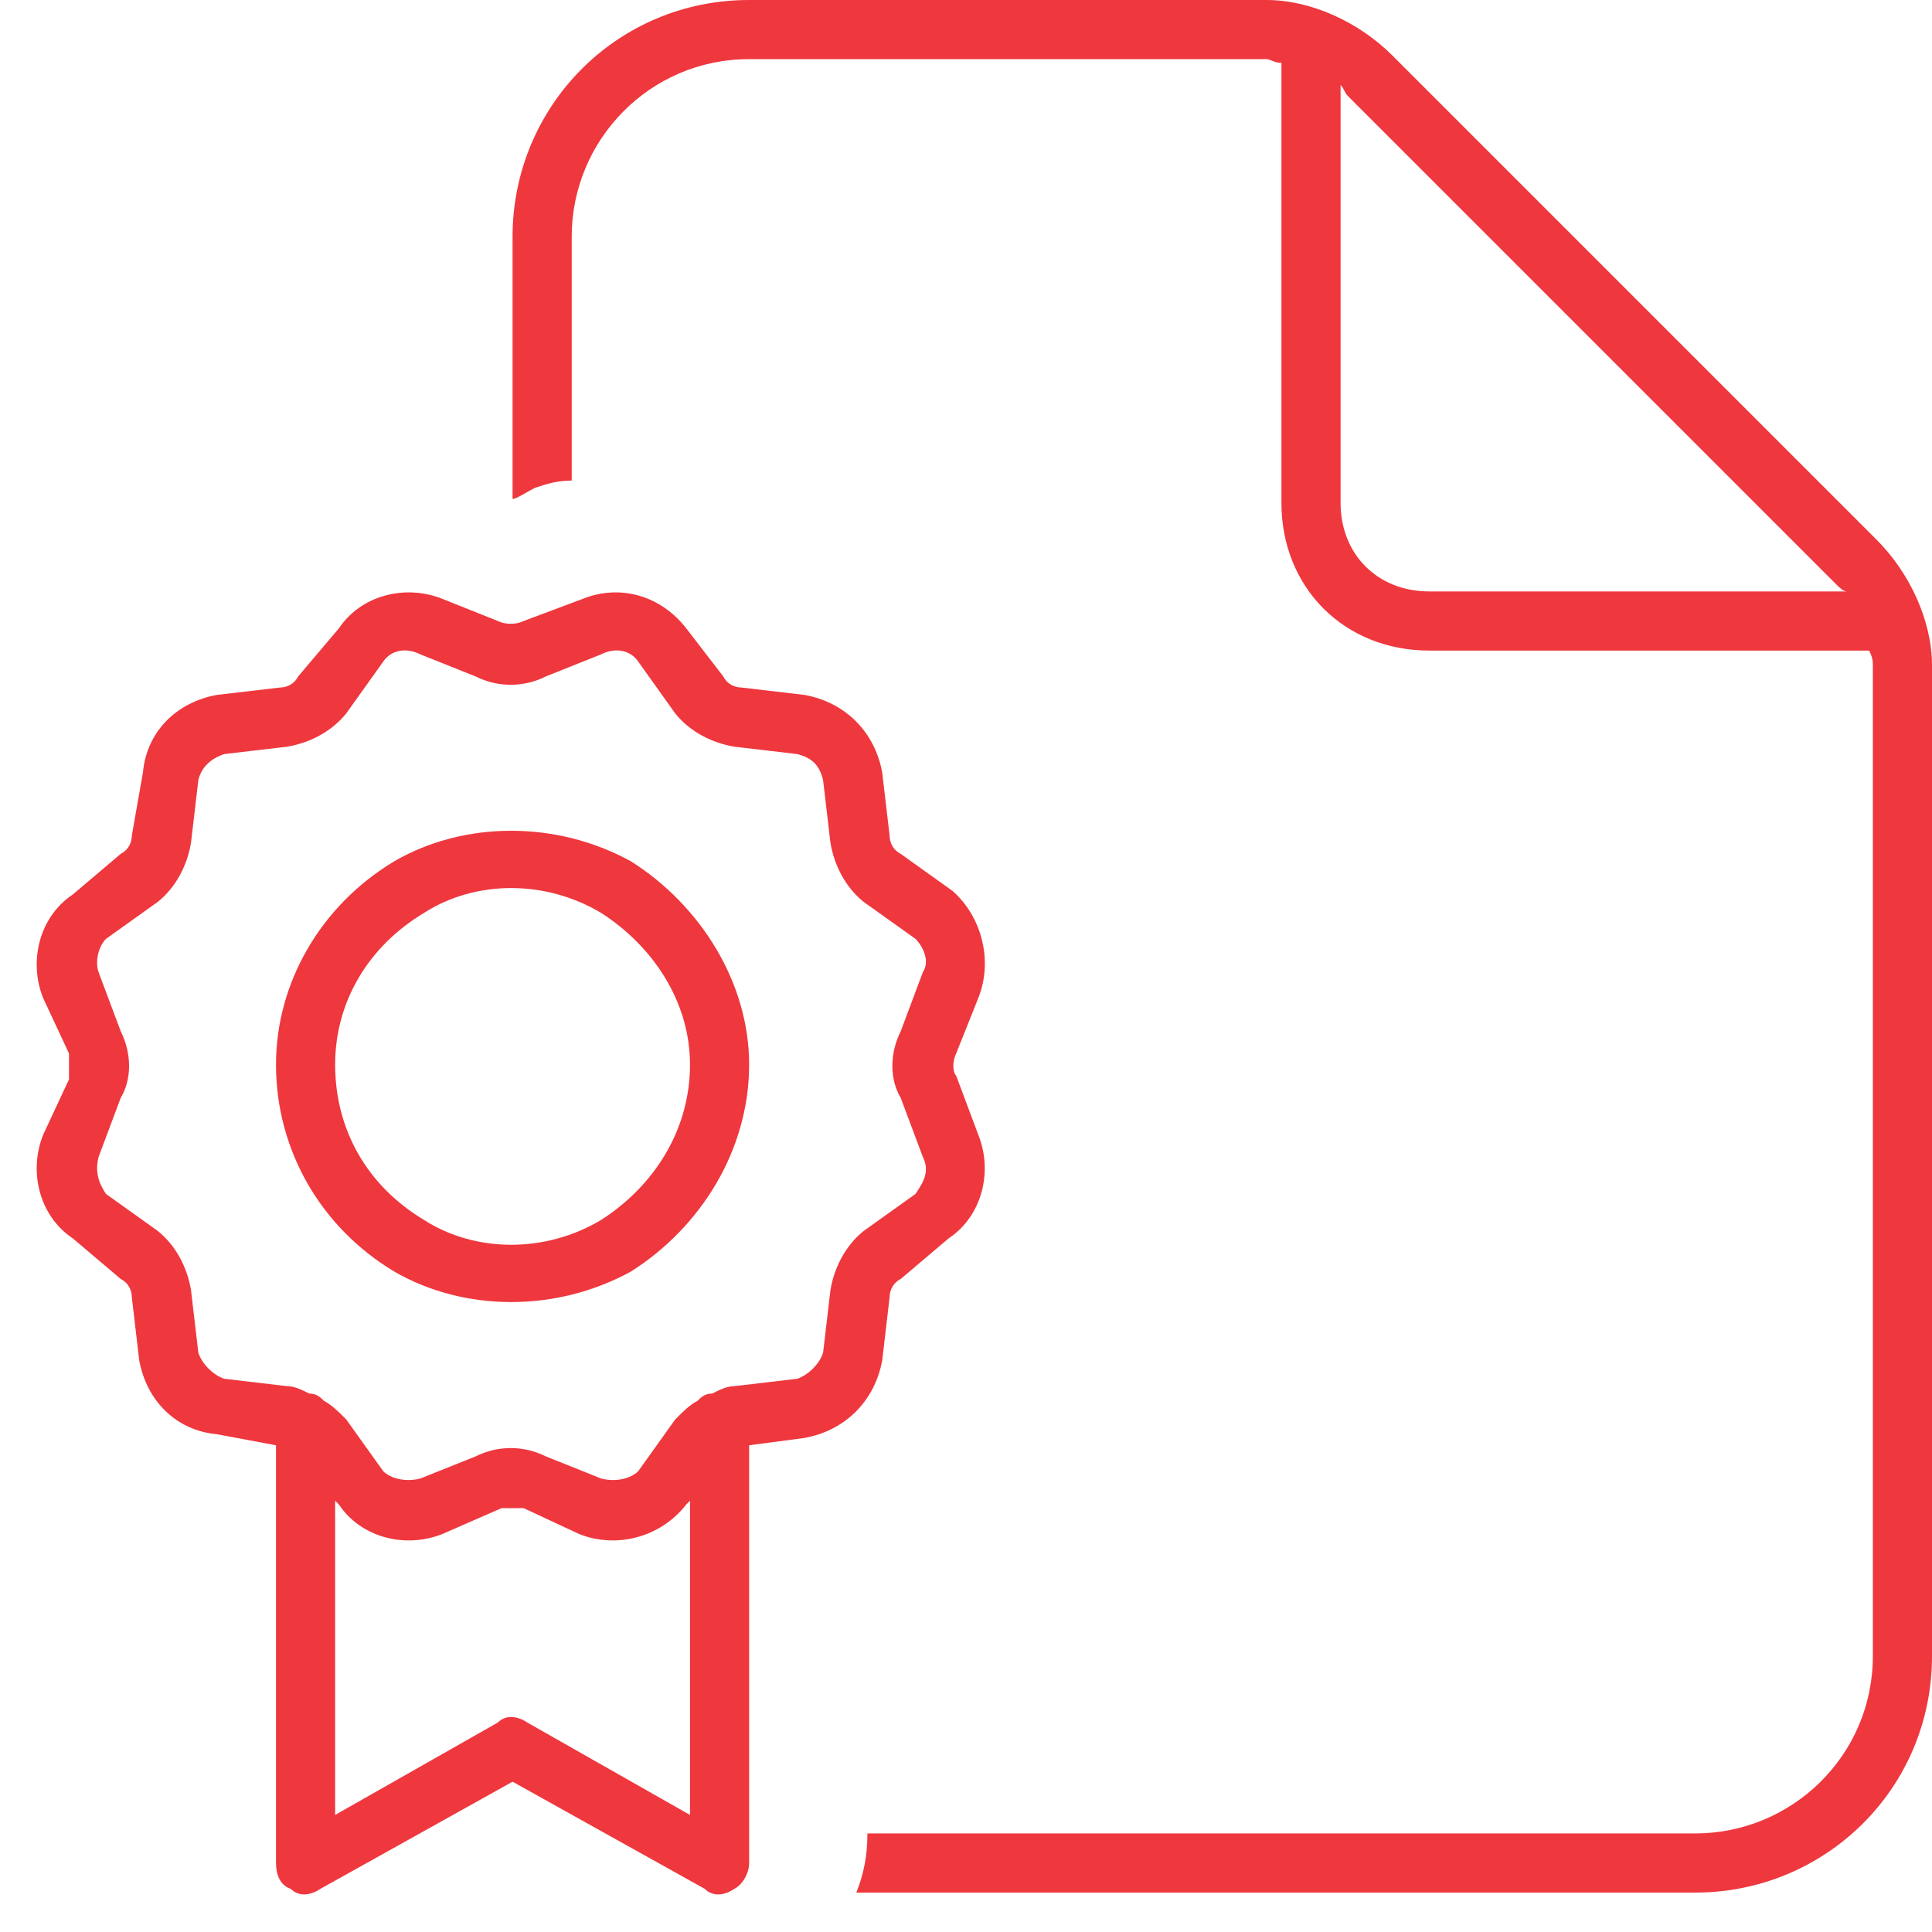 <svg width="49" height="49" viewBox="0 0 49 49" fill="none" xmlns="http://www.w3.org/2000/svg">
<path d="M14.5 12.188C14.125 12.188 13.844 12.281 13.562 12.375C13.375 12.469 13.094 12.656 13 12.656V12.75V6C13 2.719 15.625 0 19 0H32.125C33.25 0 34.469 0.562 35.312 1.406L47.594 13.688C48.438 14.531 49 15.75 49 16.875V42C49 45.375 46.281 48 43 48H21.719C21.906 47.531 22 47.062 22 46.5H43C45.438 46.5 47.5 44.531 47.5 42V16.875C47.5 16.781 47.5 16.688 47.406 16.5H36.25C34.094 16.5 32.5 14.906 32.5 12.75V1.594C32.312 1.594 32.219 1.5 32.125 1.5H19C16.469 1.5 14.5 3.562 14.5 6V12.188ZM46.562 14.812L34.188 2.438C34.094 2.344 34.094 2.25 34 2.156V12.75C34 14.062 34.938 15 36.25 15H46.844C46.75 15 46.656 14.906 46.562 14.812ZM11.219 15.188L12.625 15.75C12.812 15.844 13.094 15.844 13.281 15.75L14.781 15.188C15.719 14.812 16.75 15.094 17.406 15.938L18.344 17.156C18.438 17.344 18.625 17.438 18.812 17.438L20.406 17.625C21.438 17.812 22.188 18.562 22.375 19.594L22.562 21.188C22.562 21.375 22.656 21.562 22.844 21.656L24.156 22.594C24.906 23.25 25.188 24.375 24.812 25.312L24.25 26.719C24.156 26.906 24.156 27.188 24.25 27.281L24.812 28.781C25.188 29.719 24.906 30.844 24.062 31.406L22.844 32.438C22.656 32.531 22.562 32.719 22.562 32.906L22.375 34.5C22.188 35.531 21.438 36.281 20.406 36.469L19 36.656V47.25C19 47.531 18.812 47.812 18.625 47.906C18.344 48.094 18.062 48.094 17.875 47.906L13 45.188L8.125 47.906C7.844 48.094 7.562 48.094 7.375 47.906C7.094 47.812 7 47.531 7 47.25V36.656L5.5 36.375C4.469 36.281 3.719 35.531 3.531 34.5L3.344 32.906C3.344 32.719 3.25 32.531 3.062 32.438L1.844 31.406C1 30.844 0.719 29.719 1.094 28.781L1.75 27.375C1.75 27.188 1.75 26.906 1.75 26.719L1.094 25.312C0.719 24.375 1 23.25 1.844 22.688L3.062 21.656C3.25 21.562 3.344 21.375 3.344 21.188L3.625 19.594C3.719 18.562 4.469 17.812 5.5 17.625L7.094 17.438C7.281 17.438 7.469 17.344 7.562 17.156L8.594 15.938C9.156 15.094 10.281 14.812 11.219 15.188ZM18.062 35.344C18.25 35.25 18.438 35.156 18.625 35.156L20.219 34.969C20.5 34.875 20.781 34.594 20.875 34.312L21.062 32.719C21.156 32.156 21.438 31.594 21.906 31.219L23.219 30.281C23.406 30 23.594 29.719 23.406 29.344L22.844 27.844C22.562 27.375 22.562 26.719 22.844 26.156L23.406 24.656C23.594 24.375 23.406 24 23.219 23.812L21.906 22.875C21.438 22.5 21.156 21.938 21.062 21.375L20.875 19.781C20.781 19.406 20.594 19.219 20.219 19.125L18.625 18.938C18.062 18.844 17.5 18.562 17.125 18.094L16.188 16.781C16 16.5 15.625 16.406 15.25 16.594L13.844 17.156C13.281 17.438 12.625 17.438 12.062 17.156L10.656 16.594C10.281 16.406 9.906 16.5 9.719 16.781L8.781 18.094C8.406 18.562 7.844 18.844 7.281 18.938L5.688 19.125C5.406 19.219 5.125 19.406 5.031 19.781L4.844 21.375C4.75 21.938 4.469 22.5 4 22.875L2.688 23.812C2.5 24 2.406 24.375 2.5 24.656L3.062 26.156C3.344 26.719 3.344 27.375 3.062 27.844L2.5 29.344C2.406 29.719 2.5 30 2.688 30.281L4 31.219C4.469 31.594 4.75 32.156 4.844 32.719L5.031 34.312C5.125 34.594 5.406 34.875 5.688 34.969L7.281 35.156C7.469 35.156 7.656 35.25 7.844 35.344C8.031 35.344 8.125 35.438 8.219 35.531C8.406 35.625 8.594 35.812 8.781 36L9.719 37.312C9.906 37.5 10.281 37.594 10.656 37.5L12.062 36.938C12.625 36.656 13.281 36.656 13.844 36.938L15.25 37.5C15.625 37.594 16 37.5 16.188 37.312L17.125 36C17.312 35.812 17.5 35.625 17.688 35.531C17.781 35.438 17.875 35.344 18.062 35.344ZM8.5 38.062V46.031L12.625 43.688C12.812 43.5 13.094 43.5 13.375 43.688L17.5 46.031V38.062L17.406 38.156C16.75 39 15.625 39.281 14.688 38.906L13.281 38.25C13.094 38.25 12.812 38.25 12.719 38.25L11.219 38.906C10.281 39.281 9.156 39 8.594 38.156L8.5 38.062ZM8.5 27C8.5 28.688 9.344 30.094 10.75 30.938C12.062 31.781 13.844 31.781 15.25 30.938C16.562 30.094 17.5 28.688 17.5 27C17.5 25.406 16.562 24 15.25 23.156C13.844 22.312 12.062 22.312 10.75 23.156C9.344 24 8.5 25.406 8.5 27ZM19 27C19 29.156 17.781 31.125 16 32.25C14.125 33.281 11.781 33.281 10 32.25C8.125 31.125 7 29.156 7 27C7 24.938 8.125 22.969 10 21.844C11.781 20.812 14.125 20.812 16 21.844C17.781 22.969 19 24.938 19 27Z" fill="#EF373E"/>
</svg>
